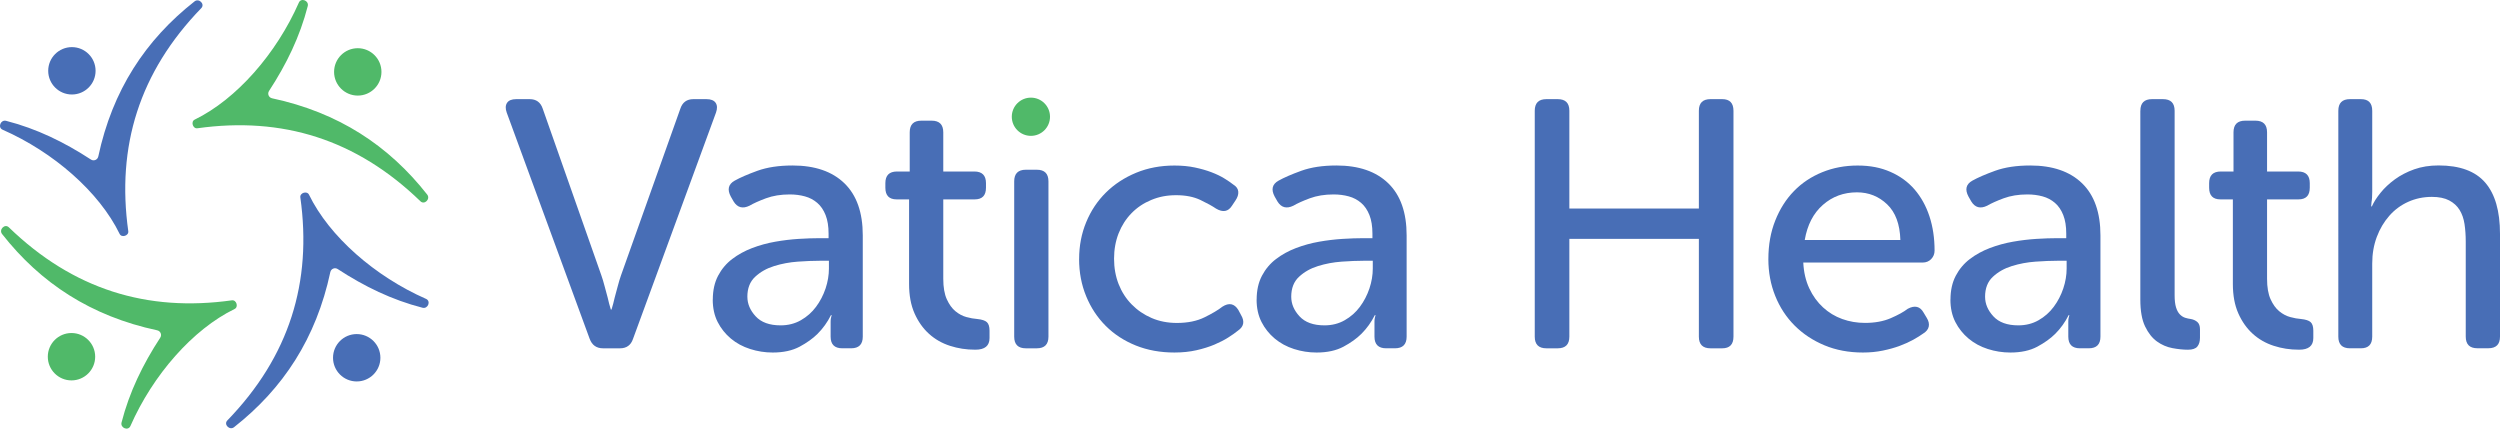 <?xml version="1.0" encoding="UTF-8" standalone="no"?>
<svg
   width="100%"
   height="100%"
   viewBox="0 0 278.293 47.711"
   fill="none"
   version="1.1"
   id="svg914"
   xmlns="http://www.w3.org/2000/svg"
   xmlns:svg="http://www.w3.org/2000/svg">
  <defs
     id="defs918" />
  <path
     d="m 10.941,17.424 c 1.572,-7.368 5.251,-12.979 10.717,-17.269 0.493,-0.389 1.186,0.301 0.748,0.752 C 15.496,8.042 12.957,16.303 14.28,25.736 c 0.072,0.506 -0.742,0.761 -0.964,0.301 -2.264,-4.653 -7.345,-9.1 -13.031,-11.6 -0.569,-0.252 -0.209,-1.14 0.392,-0.987 3.408,0.876 6.46,2.362 9.446,4.31 0.317,0.206 0.739,0.033 0.817,-0.34 z"
     fill="#486eb6"
     id="path872" />
  <path
     d="m 8.003,10.519 c 1.456,0 2.637,-1.181 2.637,-2.637 0,-1.456 -1.181,-2.637 -2.637,-2.637 -1.456,0 -2.637,1.181 -2.637,2.637 0,1.456 1.181,2.637 2.637,2.637 z"
     fill="#486eb6"
     id="path874" />
  <path
     d="m 30.285,10.941 c 7.368,1.572 12.979,5.251 17.269,10.717 0.389,0.493 -0.301,1.186 -0.752,0.748 -7.136,-6.911 -15.397,-9.45 -24.83,-8.126 -0.506,0.072 -0.761,-0.742 -0.301,-0.964 4.653,-2.264 9.1,-7.345 11.6,-13.031 0.252,-0.569 1.14,-0.209 0.987,0.392 C 33.382,4.086 31.896,7.137 29.948,10.124 c -0.206,0.317 -0.033,0.739 0.34,0.817 z"
     fill="#50b969"
     id="path876" />
  <path
     d="m 39.826,10.64 c 1.456,0 2.637,-1.181 2.637,-2.637 0,-1.456 -1.181,-2.637 -2.637,-2.637 -1.456,0 -2.637,1.181 -2.637,2.637 0,1.456 1.181,2.637 2.637,2.637 z"
     fill="#50b969"
     id="path878" />
  <path
     d="m 36.771,30.284 c -1.572,7.368 -5.251,12.979 -10.717,17.269 -0.493,0.389 -1.186,-0.301 -0.748,-0.751 6.911,-7.136 9.45,-15.397 8.126,-24.83 -0.072,-0.506 0.742,-0.761 0.964,-0.301 2.264,4.653 7.345,9.1 13.031,11.6 0.569,0.252 0.209,1.14 -0.392,0.987 -3.408,-0.876 -6.46,-2.362 -9.447,-4.31 -0.317,-0.206 -0.738,-0.033 -0.817,0.34 z"
     fill="#486eb6"
     id="path880" />
  <path
     d="m 39.708,42.462 c 1.456,0 2.637,-1.181 2.637,-2.637 0,-1.456 -1.181,-2.637 -2.637,-2.637 -1.456,0 -2.637,1.181 -2.637,2.637 0,1.456 1.181,2.637 2.637,2.637 z"
     fill="#486eb6"
     id="path882" />
  <path
     d="M 17.502,36.77 C 10.134,35.199 4.523,31.519 0.233,26.053 c -0.389,-0.493 0.301,-1.186 0.752,-0.748 C 8.121,32.215 16.381,34.754 25.815,33.431 c 0.506,-0.072 0.761,0.742 0.301,0.964 -4.653,2.264 -9.1,7.345 -11.6,13.031 -0.252,0.569 -1.14,0.209 -0.987,-0.392 0.876,-3.408 2.362,-6.46 4.31,-9.446 0.206,-0.317 0.033,-0.739 -0.34,-0.817 z"
     fill="#50b969"
     id="path884" />
  <path
     d="m 7.958,42.345 c 1.456,0 2.637,-1.181 2.637,-2.637 0,-1.456 -1.181,-2.637 -2.637,-2.637 -1.456,0 -2.637,1.181 -2.637,2.637 0,1.456 1.181,2.637 2.637,2.637 z"
     fill="#50b969"
     id="path886" />
  <path
     d="m 56.405,12.529 c -0.157,-0.444 -0.144,-0.804 0.039,-1.081 0.183,-0.275 0.523,-0.412 1.023,-0.412 h 1.493 c 0.732,0 1.219,0.353 1.454,1.062 l 6.522,18.543 c 0.131,0.366 0.255,0.781 0.372,1.238 0.118,0.461 0.229,0.873 0.333,1.238 0.104,0.47 0.222,0.918 0.353,1.336 h 0.079 c 0.131,-0.418 0.248,-0.863 0.353,-1.336 0.104,-0.366 0.216,-0.778 0.333,-1.238 0.118,-0.457 0.242,-0.869 0.372,-1.238 l 6.601,-18.543 c 0.235,-0.706 0.719,-1.062 1.454,-1.062 h 1.454 c 0.497,0 0.836,0.137 1.023,0.412 0.183,0.274 0.196,0.634 0.039,1.081 l -9.234,25.183 c -0.235,0.706 -0.722,1.062 -1.454,1.062 h -1.885 c -0.732,0 -1.232,-0.353 -1.493,-1.062 z"
     fill="#486eb6"
     id="path888" />
  <path
     d="m 79.347,33.35 c 0,-1.023 0.196,-1.905 0.588,-2.653 0.392,-0.745 0.918,-1.369 1.572,-1.866 0.653,-0.497 1.395,-0.902 2.219,-1.219 0.827,-0.314 1.683,-0.549 2.575,-0.706 0.889,-0.157 1.761,-0.261 2.611,-0.314 0.85,-0.052 1.617,-0.079 2.3,-0.079 h 1.023 v -0.51 c 0,-0.81 -0.111,-1.5 -0.333,-2.062 -0.222,-0.562 -0.529,-1.016 -0.925,-1.356 -0.395,-0.34 -0.853,-0.582 -1.376,-0.725 -0.523,-0.144 -1.088,-0.216 -1.689,-0.216 -0.997,0 -1.879,0.144 -2.653,0.431 -0.771,0.288 -1.382,0.562 -1.827,0.823 -0.761,0.369 -1.349,0.209 -1.768,-0.47 l -0.314,-0.549 c -0.418,-0.787 -0.275,-1.376 0.431,-1.768 0.601,-0.34 1.448,-0.706 2.536,-1.101 1.085,-0.392 2.389,-0.588 3.908,-0.588 2.487,0 4.414,0.663 5.774,1.983 1.363,1.323 2.042,3.255 2.042,5.793 v 11.276 c 0,0.863 -0.431,1.297 -1.297,1.297 h -0.984 c -0.863,0 -1.297,-0.431 -1.297,-1.297 v -1.689 c 0,-0.157 0.013,-0.288 0.039,-0.392 0.026,-0.105 0.052,-0.209 0.078,-0.314 h -0.078 c -0.392,0.784 -0.892,1.48 -1.493,2.081 -0.523,0.523 -1.193,1 -2.003,1.435 -0.814,0.431 -1.807,0.647 -2.986,0.647 -0.866,0 -1.702,-0.131 -2.516,-0.392 C 82.689,38.591 81.977,38.206 81.363,37.693 80.748,37.179 80.255,36.565 79.889,35.846 79.523,35.127 79.34,34.294 79.34,33.35 Z m 3.849,-0.314 c 0,0.787 0.307,1.513 0.925,2.179 0.614,0.666 1.539,1.003 2.771,1.003 0.84,0 1.591,-0.19 2.258,-0.572 0.667,-0.379 1.232,-0.876 1.689,-1.493 0.458,-0.614 0.81,-1.297 1.062,-2.042 0.248,-0.745 0.372,-1.487 0.372,-2.219 V 29.027 h -1.023 c -0.706,0 -1.519,0.033 -2.434,0.098 -0.918,0.065 -1.794,0.229 -2.634,0.49 -0.84,0.261 -1.546,0.66 -2.121,1.199 -0.578,0.536 -0.866,1.278 -0.866,2.219 z"
     fill="#486eb6"
     id="path890" />
  <path
     d="m 101.19,22.195 h -1.376 c -0.84,0 -1.258,-0.431 -1.258,-1.297 v -0.51 c 0,-0.863 0.431,-1.297 1.297,-1.297 h 1.414 v -4.362 c 0,-0.866 0.432,-1.297 1.298,-1.297 h 1.14 c 0.863,0 1.297,0.431 1.297,1.297 v 4.362 h 3.457 c 0.863,0 1.297,0.431 1.297,1.297 v 0.51 c 0,0.866 -0.418,1.297 -1.258,1.297 h -3.496 v 8.839 c 0,0.941 0.131,1.702 0.392,2.277 0.262,0.575 0.582,1.023 0.964,1.336 0.379,0.314 0.788,0.529 1.219,0.647 0.431,0.118 0.83,0.19 1.199,0.216 0.523,0.052 0.886,0.17 1.082,0.353 0.196,0.183 0.294,0.497 0.294,0.944 v 0.823 c 0,0.866 -0.523,1.297 -1.572,1.297 -1.049,0 -1.937,-0.144 -2.83,-0.431 -0.892,-0.288 -1.669,-0.732 -2.336,-1.336 -0.666,-0.601 -1.206,-1.363 -1.611,-2.277 -0.405,-0.915 -0.607,-2.003 -0.607,-3.261 v -9.427 z"
     fill="#486eb6"
     id="path892" />
  <path
     d="m 112.898,20.191 c 0,-0.866 0.431,-1.297 1.297,-1.297 h 1.219 c 0.865,0 1.297,0.431 1.297,1.297 v 17.285 c 0,0.863 -0.432,1.297 -1.297,1.297 h -1.219 c -0.863,0 -1.297,-0.431 -1.297,-1.297 z"
     fill="#486eb6"
     id="path894" />
  <path
     d="m 120.125,28.834 c 0,-1.467 0.262,-2.833 0.788,-4.104 0.523,-1.271 1.258,-2.369 2.199,-3.3 0.941,-0.928 2.062,-1.663 3.359,-2.199 1.297,-0.536 2.715,-0.804 4.261,-0.804 0.836,0 1.598,0.072 2.277,0.216 0.68,0.144 1.297,0.32 1.846,0.529 0.549,0.209 1.026,0.438 1.435,0.69 0.405,0.248 0.738,0.477 1.003,0.686 0.34,0.209 0.523,0.47 0.549,0.787 0.026,0.314 -0.079,0.64 -0.314,0.984 l -0.392,0.588 c -0.418,0.657 -1.01,0.761 -1.768,0.314 -0.418,-0.287 -1.003,-0.608 -1.748,-0.964 -0.745,-0.353 -1.643,-0.529 -2.692,-0.529 -1.049,0 -1.918,0.176 -2.771,0.529 -0.853,0.353 -1.585,0.843 -2.199,1.474 -0.614,0.627 -1.095,1.376 -1.435,2.238 -0.339,0.863 -0.509,1.807 -0.509,2.83 0,1.023 0.17,1.964 0.509,2.83 0.34,0.863 0.824,1.617 1.454,2.258 0.628,0.64 1.37,1.147 2.219,1.513 0.85,0.366 1.787,0.549 2.81,0.549 1.206,0 2.232,-0.209 3.085,-0.631 0.849,-0.418 1.513,-0.81 1.983,-1.18 0.732,-0.47 1.323,-0.353 1.768,0.353 l 0.314,0.588 c 0.418,0.706 0.3,1.284 -0.353,1.728 -0.288,0.235 -0.647,0.49 -1.082,0.765 -0.434,0.275 -0.944,0.536 -1.532,0.787 -0.589,0.248 -1.258,0.457 -2.003,0.627 -0.745,0.17 -1.565,0.255 -2.454,0.255 -1.572,0 -3.006,-0.261 -4.304,-0.784 -1.297,-0.523 -2.411,-1.252 -3.339,-2.179 -0.931,-0.931 -1.657,-2.029 -2.179,-3.3 -0.523,-1.271 -0.788,-2.65 -0.788,-4.143 z"
     fill="#486eb6"
     id="path896" />
  <path
     d="m 139.887,33.35 c 0,-1.023 0.196,-1.905 0.589,-2.653 0.392,-0.745 0.918,-1.369 1.571,-1.866 0.654,-0.497 1.395,-0.902 2.219,-1.219 0.827,-0.314 1.683,-0.549 2.575,-0.706 0.888,-0.157 1.761,-0.261 2.61,-0.314 0.85,-0.052 1.618,-0.079 2.301,-0.079 h 1.023 v -0.51 c 0,-0.81 -0.112,-1.5 -0.334,-2.062 -0.222,-0.562 -0.529,-1.016 -0.924,-1.356 -0.396,-0.34 -0.853,-0.582 -1.376,-0.725 -0.523,-0.144 -1.088,-0.216 -1.689,-0.216 -0.997,0 -1.879,0.144 -2.654,0.431 -0.771,0.288 -1.382,0.562 -1.826,0.823 -0.762,0.369 -1.35,0.209 -1.768,-0.47 l -0.314,-0.549 c -0.418,-0.787 -0.274,-1.376 0.432,-1.768 0.601,-0.34 1.447,-0.706 2.535,-1.101 1.085,-0.392 2.389,-0.588 3.908,-0.588 2.487,0 4.415,0.663 5.774,1.983 1.363,1.323 2.042,3.255 2.042,5.793 v 11.276 c 0,0.863 -0.431,1.297 -1.297,1.297 H 154.3 c -0.862,0 -1.297,-0.431 -1.297,-1.297 v -1.689 c 0,-0.157 0.013,-0.288 0.039,-0.392 0.027,-0.105 0.053,-0.209 0.079,-0.314 h -0.079 c -0.392,0.784 -0.892,1.48 -1.493,2.081 -0.523,0.523 -1.192,1 -2.003,1.435 -0.813,0.431 -1.807,0.647 -2.986,0.647 -0.866,0 -1.703,-0.131 -2.516,-0.392 -0.814,-0.261 -1.526,-0.647 -2.141,-1.16 -0.614,-0.513 -1.107,-1.127 -1.473,-1.846 -0.366,-0.719 -0.549,-1.552 -0.549,-2.496 z m 3.85,-0.314 c 0,0.787 0.307,1.513 0.924,2.179 0.615,0.666 1.539,1.003 2.771,1.003 0.84,0 1.591,-0.19 2.258,-0.572 0.667,-0.379 1.232,-0.876 1.689,-1.493 0.458,-0.614 0.811,-1.297 1.062,-2.042 0.249,-0.745 0.373,-1.487 0.373,-2.219 V 29.027 h -1.023 c -0.706,0 -1.519,0.033 -2.434,0.098 -0.918,0.065 -1.794,0.229 -2.634,0.49 -0.84,0.261 -1.545,0.66 -2.121,1.199 -0.578,0.536 -0.865,1.278 -0.865,2.219 z"
     fill="#486eb6"
     id="path898" />
  <path
     d="m 170.844,12.333 c 0,-0.866 0.431,-1.297 1.297,-1.297 h 1.258 c 0.866,0 1.297,0.431 1.297,1.291 v 10.887 h 14.417 V 12.326 c 0,-0.863 0.431,-1.291 1.297,-1.291 h 1.297 c 0.84,0 1.258,0.431 1.258,1.297 v 25.144 c 0,0.863 -0.418,1.297 -1.258,1.297 h -1.297 c -0.866,0 -1.297,-0.431 -1.297,-1.297 V 26.592 h -14.417 v 10.884 c 0,0.863 -0.431,1.297 -1.297,1.297 h -1.258 c -0.866,0 -1.297,-0.431 -1.297,-1.297 z"
     fill="#486eb6"
     id="path900" />
  <path
     d="m 196.85,28.834 c 0,-1.572 0.255,-3 0.765,-4.28 0.51,-1.284 1.202,-2.379 2.081,-3.281 0.876,-0.905 1.925,-1.604 3.144,-2.101 1.218,-0.497 2.535,-0.745 3.947,-0.745 1.411,0 2.578,0.235 3.653,0.706 1.075,0.471 1.97,1.127 2.692,1.964 0.719,0.84 1.271,1.833 1.65,2.986 0.379,1.153 0.569,2.425 0.569,3.81 0,0.366 -0.124,0.683 -0.373,0.941 -0.248,0.261 -0.568,0.392 -0.963,0.392 h -13.28 c 0.053,1.075 0.275,2.029 0.667,2.869 0.392,0.84 0.905,1.546 1.532,2.121 0.628,0.578 1.343,1.01 2.141,1.297 0.797,0.287 1.643,0.431 2.535,0.431 1.101,0 2.055,-0.176 2.869,-0.529 0.814,-0.353 1.441,-0.699 1.885,-1.042 0.785,-0.418 1.376,-0.275 1.768,0.431 l 0.353,0.588 c 0.209,0.34 0.281,0.663 0.216,0.964 -0.066,0.301 -0.268,0.555 -0.608,0.765 -0.288,0.209 -0.654,0.438 -1.101,0.689 -0.445,0.248 -0.951,0.477 -1.513,0.686 -0.562,0.209 -1.193,0.386 -1.885,0.529 -0.696,0.144 -1.435,0.216 -2.219,0.216 -1.572,0 -3,-0.268 -4.284,-0.804 -1.284,-0.536 -2.392,-1.271 -3.32,-2.199 -0.931,-0.931 -1.65,-2.029 -2.159,-3.3 -0.51,-1.271 -0.765,-2.637 -0.765,-4.107 z m 14.694,-2.121 c -0.052,-1.755 -0.542,-3.078 -1.473,-3.967 -0.932,-0.889 -2.049,-1.336 -3.359,-1.336 -1.468,0 -2.732,0.464 -3.791,1.395 -1.062,0.931 -1.735,2.232 -2.022,3.908 z"
     fill="#486eb6"
     id="path902" />
  <path
     d="m 217.122,33.35 c 0,-1.023 0.196,-1.905 0.588,-2.653 0.392,-0.745 0.918,-1.369 1.572,-1.866 0.653,-0.497 1.395,-0.902 2.219,-1.219 0.826,-0.314 1.682,-0.549 2.574,-0.706 0.889,-0.157 1.762,-0.261 2.611,-0.314 0.85,-0.052 1.618,-0.079 2.3,-0.079 h 1.023 v -0.51 c 0,-0.81 -0.111,-1.5 -0.333,-2.062 -0.222,-0.562 -0.529,-1.016 -0.925,-1.356 -0.395,-0.34 -0.853,-0.582 -1.375,-0.725 -0.523,-0.144 -1.089,-0.216 -1.69,-0.216 -0.996,0 -1.879,0.144 -2.653,0.431 -0.771,0.288 -1.382,0.562 -1.827,0.823 -0.761,0.369 -1.349,0.209 -1.767,-0.47 l -0.314,-0.549 c -0.418,-0.787 -0.274,-1.376 0.431,-1.768 0.602,-0.34 1.448,-0.706 2.536,-1.101 1.085,-0.392 2.388,-0.588 3.908,-0.588 2.486,0 4.414,0.663 5.774,1.983 1.362,1.323 2.042,3.255 2.042,5.793 v 11.276 c 0,0.863 -0.431,1.297 -1.297,1.297 h -0.984 c -0.863,0 -1.297,-0.431 -1.297,-1.297 v -1.689 c 0,-0.157 0.013,-0.288 0.039,-0.392 0.026,-0.105 0.052,-0.209 0.079,-0.314 h -0.079 c -0.392,0.784 -0.892,1.48 -1.493,2.081 -0.523,0.523 -1.193,1 -2.003,1.435 -0.814,0.431 -1.807,0.647 -2.987,0.647 -0.866,0 -1.702,-0.131 -2.516,-0.392 -0.813,-0.261 -1.526,-0.647 -2.14,-1.16 -0.614,-0.513 -1.108,-1.127 -1.474,-1.846 -0.366,-0.719 -0.549,-1.552 -0.549,-2.496 z m 3.852,-0.314 c 0,0.787 0.308,1.513 0.925,2.179 0.614,0.666 1.539,1.003 2.771,1.003 0.84,0 1.591,-0.19 2.258,-0.572 0.666,-0.379 1.232,-0.876 1.689,-1.493 0.458,-0.614 0.811,-1.297 1.062,-2.042 0.248,-0.745 0.373,-1.487 0.373,-2.219 V 29.027 h -1.023 c -0.706,0 -1.52,0.033 -2.434,0.098 -0.919,0.065 -1.794,0.229 -2.634,0.49 -0.84,0.261 -1.546,0.66 -2.121,1.199 -0.578,0.536 -0.866,1.278 -0.866,2.219 z"
     fill="#486eb6"
     id="path904" />
  <path
     d="m 238.26,12.333 c 0,-0.866 0.431,-1.297 1.297,-1.297 h 1.219 c 0.866,0 1.297,0.431 1.297,1.297 v 20.546 c 0,0.549 0.052,0.997 0.157,1.336 0.104,0.34 0.248,0.601 0.431,0.787 0.183,0.183 0.379,0.307 0.588,0.372 0.209,0.065 0.418,0.111 0.628,0.137 0.287,0.052 0.529,0.163 0.725,0.333 0.196,0.17 0.294,0.438 0.294,0.804 v 0.944 c 0,0.418 -0.098,0.745 -0.294,0.984 -0.196,0.235 -0.543,0.353 -1.042,0.353 -0.523,0 -1.102,-0.059 -1.729,-0.176 -0.627,-0.118 -1.206,-0.366 -1.728,-0.745 -0.523,-0.379 -0.964,-0.934 -1.317,-1.67 -0.353,-0.732 -0.53,-1.728 -0.53,-2.986 v -21.02 z"
     fill="#486eb6"
     id="path906" />
  <path
     d="m 248.549,22.195 h -1.376 c -0.839,0 -1.258,-0.431 -1.258,-1.297 v -0.51 c 0,-0.863 0.432,-1.297 1.298,-1.297 h 1.414 v -4.362 c 0,-0.866 0.432,-1.297 1.298,-1.297 h 1.14 c 0.863,0 1.297,0.431 1.297,1.297 v 4.362 h 3.457 c 0.863,0 1.298,0.431 1.298,1.297 v 0.51 c 0,0.866 -0.419,1.297 -1.259,1.297 h -3.496 v 8.839 c 0,0.941 0.131,1.702 0.392,2.277 0.262,0.575 0.582,1.023 0.964,1.336 0.379,0.314 0.788,0.529 1.219,0.647 0.431,0.118 0.83,0.19 1.199,0.216 0.523,0.052 0.886,0.17 1.082,0.353 0.196,0.183 0.294,0.497 0.294,0.944 v 0.823 c 0,0.866 -0.523,1.297 -1.572,1.297 -1.049,0 -1.937,-0.144 -2.829,-0.431 -0.893,-0.288 -1.67,-0.732 -2.337,-1.336 -0.666,-0.601 -1.205,-1.363 -1.611,-2.277 -0.405,-0.915 -0.607,-2.003 -0.607,-3.261 v -9.427 z"
     fill="#486eb6"
     id="path908" />
  <path
     d="m 260.296,12.333 c 0,-0.866 0.431,-1.297 1.297,-1.297 h 1.219 c 0.84,0 1.258,0.431 1.258,1.297 v 8.995 c 0,0.235 -0.007,0.457 -0.02,0.666 -0.013,0.209 -0.032,0.379 -0.059,0.51 -0.026,0.183 -0.039,0.34 -0.039,0.47 h 0.079 c 0.209,-0.47 0.529,-0.977 0.964,-1.513 0.431,-0.536 0.964,-1.032 1.591,-1.493 0.627,-0.458 1.349,-0.83 2.16,-1.121 0.81,-0.287 1.715,-0.431 2.712,-0.431 2.359,0 4.084,0.634 5.185,1.905 1.102,1.271 1.65,3.176 1.65,5.715 V 37.47 c 0,0.863 -0.431,1.297 -1.297,1.297 h -1.219 c -0.865,0 -1.297,-0.431 -1.297,-1.297 V 26.903 c 0,-0.706 -0.046,-1.363 -0.137,-1.964 -0.091,-0.601 -0.274,-1.124 -0.549,-1.572 -0.274,-0.444 -0.663,-0.797 -1.16,-1.059 -0.497,-0.261 -1.14,-0.392 -1.924,-0.392 -0.945,0 -1.82,0.183 -2.634,0.549 -0.814,0.366 -1.513,0.882 -2.101,1.552 -0.588,0.667 -1.056,1.454 -1.395,2.356 -0.34,0.905 -0.51,1.892 -0.51,2.967 v 8.133 c 0,0.863 -0.418,1.297 -1.258,1.297 h -1.219 c -0.866,0 -1.297,-0.431 -1.297,-1.297 z"
     fill="#486eb6"
     id="path910" />
  <path
     d="m 114.757,15.123 c 1.175,0 2.127,-0.952 2.127,-2.127 0,-1.175 -0.952,-2.127 -2.127,-2.127 -1.175,0 -2.127,0.952 -2.127,2.127 0,1.175 0.952,2.127 2.127,2.127 z"
     fill="#50b969"
     id="path912" />
</svg>